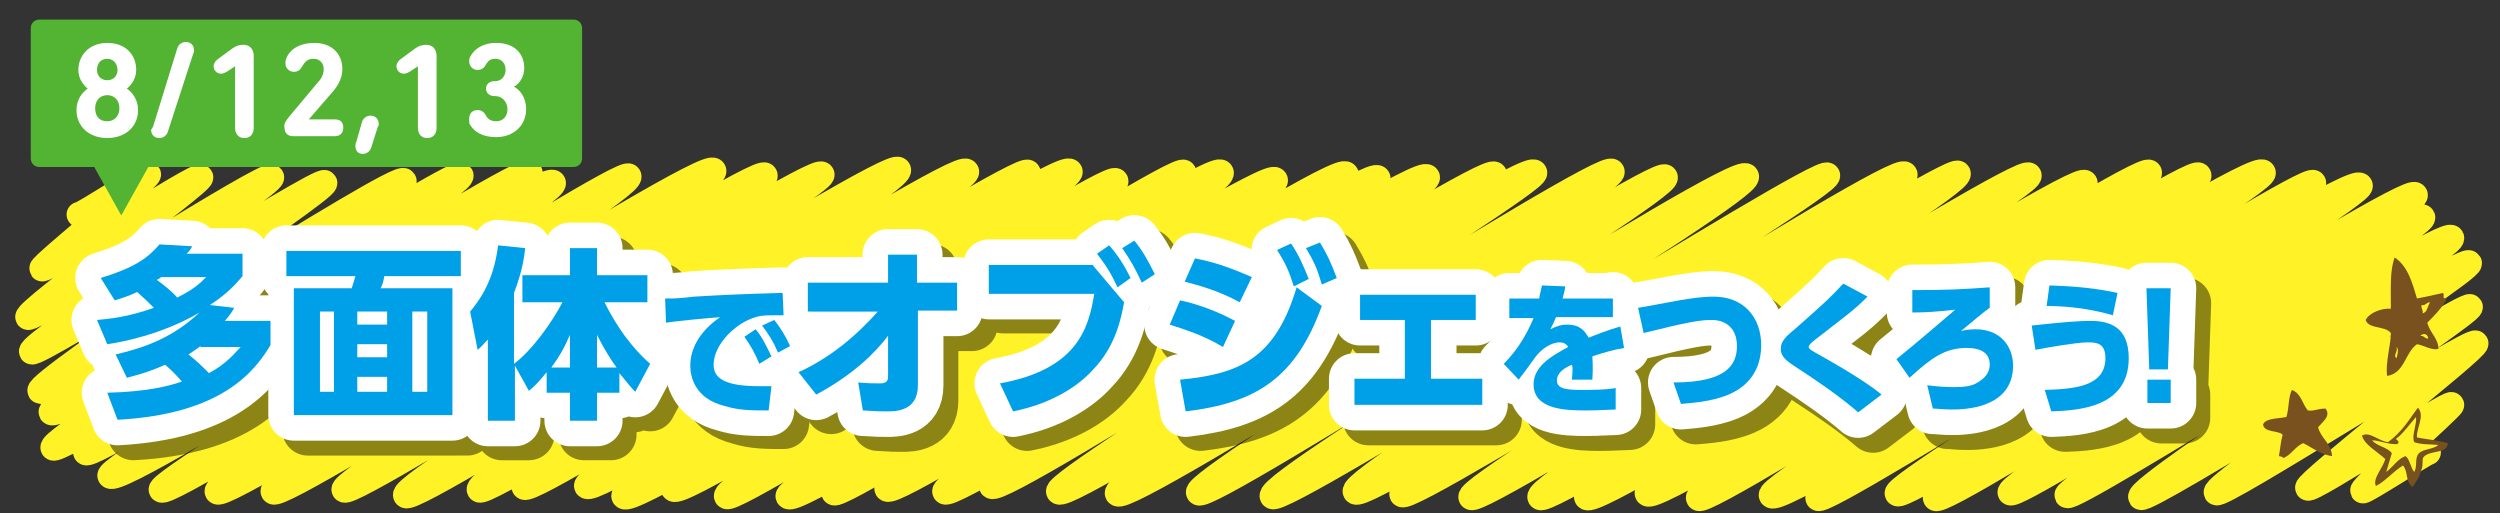 <?xml version="1.0" encoding="utf-8"?>
<!-- Generator: Adobe Illustrator 21.1.0, SVG Export Plug-In . SVG Version: 6.00 Build 0)  -->
<svg version="1.1" id="レイヤー_1" xmlns="http://www.w3.org/2000/svg" xmlns:xlink="http://www.w3.org/1999/xlink" x="0px"
	 y="0px" viewBox="0 0 268 55" style="enable-background:new 0 0 268 55;" xml:space="preserve">
<rect x="0" y="0" width="268" height="55" fill="#333333" stroke="none"/>
<style type="text/css">
	.st0{fill:none;}
	.st1{fill:none;stroke:#FFF226;stroke-width:2.725;stroke-linecap:round;stroke-linejoin:round;}
	.st2{fill:#53B332;}
	.st3{fill:#FFFFFF;}
	.st4{opacity:0.45;}
	.st5{fill:none;stroke:#000000;stroke-width:5.474;stroke-linecap:round;stroke-linejoin:round;}
	.st6{fill:none;stroke:#FFFFFF;stroke-width:5.474;stroke-linecap:round;stroke-linejoin:round;}
	.st7{fill:#00A0E9;}
	.st8{fill-rule:evenodd;clip-rule:evenodd;fill:#79511E;}
</style>
<rect class="st0" width="268" height="55"/>
<g>
	<g>
		<g>
			<path class="st1" d="M8.5,23c0.1,0.2,7.3-4.5,7.4-4.3c0.2,0.3-11.6,9.8-11.4,10.1c0.3,0.4,16.7-10.3,17-9.8
				c0.3,0.5-18.9,14.4-18.5,15C3.3,34.6,28.6,18.3,29.1,19c0.4,0.7-26.2,17.9-25.7,18.7c0.4,0.7,31-18.8,31.4-18.1
				c0.4,0.7-31,21.4-30.5,22.3c0.6,1.1,38.4-23.6,39-22.5c0.5,1-38.4,23.8-37.8,24.8c0.8,1.3,43.3-26.4,43.9-25.4
				C50.1,20,5,46.8,5.7,48c0.6,1.1,50.4-30.6,51.1-29.5c0.8,1.3-48.2,29-47.6,30c0.7,1.2,49.3-30.4,50.1-28.9
				C60.1,20.9,11.2,50,11.8,51c1,1.7,54.9-33.3,55.6-32.1c0.8,1.5-50.7,32.6-50.1,33.6c0.8,1.3,58.3-35.9,59.2-34.2
				c0.8,1.4-54,32.9-53.2,34.4c0.8,1.4,57.9-35.3,58.7-33.9c0.8,1.4-53.5,32.5-52.7,33.9c0.8,1.4,58-35.4,58.8-34
				c0.6,1.1-51.9,32.6-51.2,33.8c0.7,1.3,58.5-35.8,59.4-34.3c0.9,1.6-53.7,33.4-52.8,34.9c0.8,1.4,59.2-36.3,60.1-34.7
				c0.7,1.2-53.1,32.6-52.2,34.1c0.7,1.2,58.1-35.3,58.8-34c0.9,1.6-54.8,32.4-54,33.7c0.8,1.4,57.6-35.5,58.5-33.8
				c0.7,1.2-52.4,32.5-51.8,33.7c0.9,1.6,56-34,56.7-32.7c0.8,1.3-53.4,32.6-52.7,33.8c1,1.8,59.3-36,60-34.7
				c0.8,1.4-55.5,32.5-54.7,33.9c1,1.7,57.8-35.6,58.7-33.9c0.9,1.6-53.8,33.3-53,34.7c0.7,1.3,57.8-35.5,58.8-33.9
				c0.8,1.4-52.8,32.8-52.2,33.9c1,1.7,58.8-36.3,59.8-34.5c0.7,1.3-55.7,32.8-54.9,34.1c0.7,1.2,57.4-35.3,58.3-33.7
				c0.7,1.2-53.4,31.9-52.6,33.3c0.9,1.5,56.9-35.1,57.9-33.4c0.7,1.2-52.4,32.5-51.7,33.7c0.8,1.4,58-35.4,58.9-34
				c0.8,1.4-54.6,32.2-53.9,33.4c0.9,1.5,57.3-35.3,58.2-33.6c0.6,1.1-51.7,33-51,34.2c0.9,1.5,58.5-35.8,59.3-34.3
				c0.7,1.2-53.8,33-53,34.5c0.9,1.6,57.9-35.2,58.7-33.9c0.7,1.3-50.8,32.5-50,33.8c0.8,1.4,57.7-35.6,58.7-33.9
				c0.9,1.5-51.7,32.7-50.8,34.3c0.8,1.4,58.8-35.6,59.5-34.4c0.6,1.1-51.5,32.4-50.6,33.9c0.9,1.6,58-35.6,58.9-34
				c0.7,1.2-54.7,32.9-53.9,34.3c0.8,1.3,58.9-35.6,59.6-34.4C210.8,20,157,52,157.7,53.3c0.8,1.3,59-35.9,59.8-34.5
				c0.7,1.2-53.3,33-52.4,34.5c0.8,1.4,57.5-35.1,58.4-33.7c0.8,1.4-54.1,32.5-53.4,33.7c1,1.7,59.5-36.2,60.3-34.8
				c0.7,1.3-54.5,33.2-53.8,34.4c1,1.7,58.4-35.5,59.1-34.1c0.8,1.4-54.5,33.1-53.6,34.6c0.8,1.3,59.5-36.7,60.5-34.9
				c0.7,1.2-53.4,33.3-52.7,34.6c1,1.7,57.4-34.8,58.1-33.5c0.7,1.2-53.7,32.7-53.1,33.8c0.7,1.2,57.1-35.2,58.1-33.5
				c0.6,1.1-50.2,31.9-49.6,33c0.7,1.2,54.7-33.4,55.5-32c0.6,1.1-52.2,31.1-51.4,32.5c0.7,1.3,51.3-31.7,52.2-30.1
				c0.6,1-44.8,28.4-44.2,29.5c0.6,1.1,46.5-28.7,47.3-27.3c0.6,1.1-41.7,26.7-41.2,27.6c0.5,0.9,42.5-25.9,43.1-24.9
				c0.5,0.8-35.9,24-35.2,25.1c0.5,0.8,34.9-21.1,35.3-20.4c0.3,0.6-27.7,19-27.2,19.9c0.4,0.7,27.4-16.7,27.8-16
				c0.3,0.5-18.3,15-18,15.5c0.3,0.5,15.2-9.3,15.4-8.9c0.1,0.2-9.7,8.9-9.5,9.2c0.1,0.2,6.9-4.2,7-4.1"/>
		</g>
	</g>
	<g>
		<g>
			<g>
				<path class="st2" d="M61.5,2.1H4.2c-0.5,0-0.9,0.4-0.9,0.9v14c0,0.5,0.4,0.9,0.9,0.9h5.9l2.9,5.2l2.9-5.2h45.6
					c0.5,0,0.9-0.4,0.9-0.9v-14C62.4,2.5,62,2.1,61.5,2.1z"/>
			</g>
		</g>
		<g>
			<path class="st3" d="M9.4,9.5L9.4,9.5c-0.5-0.4-1-1.1-1-2c0-1.5,1.1-2.9,3.1-2.9c2,0,3.1,1.3,3.1,2.9c0,0.9-0.5,1.6-1,2v0
				c0.6,0.4,1.2,1.2,1.2,2.3c0,1.8-1.4,3-3.3,3c-1.9,0-3.3-1.2-3.3-3C8.2,10.7,8.8,9.9,9.4,9.5z M11.5,13c0.8,0,1.3-0.6,1.3-1.4
				c0-0.8-0.5-1.4-1.3-1.4c-0.8,0-1.3,0.6-1.3,1.4C10.2,12.5,10.7,13,11.5,13z M12.6,7.5c0-0.6-0.4-1.2-1.1-1.2
				c-0.7,0-1.1,0.5-1.1,1.2c0,0.6,0.4,1.1,1.1,1.1C12.2,8.6,12.6,8.1,12.6,7.5z"/>
			<path class="st3" d="M16.4,13.6L19,5.2c0.1-0.4,0.5-0.7,0.9-0.7c0.5,0,0.9,0.3,0.9,0.9c0,0.1,0,0.2-0.1,0.4l-2.7,8.3
				c-0.1,0.4-0.5,0.7-0.9,0.7c-0.5,0-0.9-0.3-0.9-0.9C16.3,13.8,16.3,13.7,16.4,13.6z"/>
			<path class="st3" d="M25.2,7.1L25.2,7.1l-0.9,0.6c-0.2,0.1-0.4,0.2-0.6,0.2c-0.5,0-0.8-0.4-0.8-0.8c0-0.3,0.2-0.6,0.5-0.8
				l1.5-1.1c0.4-0.3,0.8-0.4,1.2-0.4c0.7,0,1.1,0.5,1.1,1.2v7.7c0,0.7-0.4,1.1-1,1.1c-0.6,0-1-0.4-1-1.1V7.1z"/>
			<path class="st3" d="M31,12.5l3.1-3.7c0.4-0.4,0.6-0.9,0.6-1.4c0-0.6-0.4-1.1-1.1-1.1c-0.6,0-0.9,0.3-1.2,0.8
				c-0.2,0.4-0.5,0.6-0.9,0.6c-0.5,0-0.9-0.4-0.9-0.9c0-0.1,0-0.2,0-0.2c0.2-1.1,1.3-2,3.1-2c1.9,0,3,1.2,3,2.8c0,0.9-0.4,1.7-1,2.4
				l-2.6,3v0h2.8c0.6,0,0.9,0.3,0.9,0.9c0,0.5-0.3,0.9-0.9,0.9h-4.5c-0.6,0-0.9-0.4-0.9-0.9C30.4,13.3,30.6,13,31,12.5z"/>
			<path class="st3" d="M38.8,13.1c0.1-0.4,0.5-0.7,0.9-0.7c0.5,0,0.9,0.3,0.9,0.9c0,0.1,0,0.2-0.1,0.3l-0.7,2.2
				c-0.1,0.4-0.5,0.7-0.9,0.7c-0.5,0-0.8-0.3-0.8-0.9c0-0.1,0-0.2,0.1-0.4L38.8,13.1z"/>
			<path class="st3" d="M44.8,7.1L44.8,7.1l-0.9,0.6c-0.2,0.1-0.4,0.2-0.6,0.2c-0.5,0-0.8-0.4-0.8-0.8c0-0.3,0.2-0.6,0.5-0.8
				l1.5-1.1c0.4-0.3,0.8-0.4,1.2-0.4c0.7,0,1.1,0.5,1.1,1.2v7.7c0,0.7-0.4,1.1-1,1.1c-0.6,0-1-0.4-1-1.1V7.1z"/>
			<path class="st3" d="M50.3,12.7c0-0.5,0.3-0.9,0.9-0.9c0.4,0,0.7,0.2,0.9,0.6c0.2,0.4,0.6,0.6,1.1,0.6c0.7,0,1.2-0.5,1.2-1.3
				c0-0.8-0.6-1.4-1.3-1.4H53c-0.5,0-0.9-0.3-0.9-0.8c0-0.5,0.4-0.8,0.9-0.8h0.1c0.6,0,1.1-0.5,1.1-1.2c0-0.7-0.4-1.2-1.1-1.2
				c-0.6,0-0.8,0.3-1,0.6c-0.2,0.4-0.5,0.6-0.9,0.6c-0.5,0-0.9-0.4-0.9-0.9c0-0.2,0-0.3,0.1-0.5c0.4-0.8,1.3-1.5,2.8-1.5
				c1.9,0,3,1.1,3,2.7c0,0.8-0.4,1.6-1.1,2v0c0.6,0.3,1.3,1.1,1.3,2.4c0,1.8-1.4,3-3.2,3c-1.4,0-2.4-0.5-2.9-1.5
				C50.3,13.1,50.3,12.9,50.3,12.7z"/>
		</g>
	</g>
	<g>
		<g class="st4">
			<path class="st5" d="M12.4,31.4c3.6-1.1,5-2.1,6.3-3.6l3.5,0.2c-0.2,0.4-0.3,0.5-0.6,0.8h6.1v2.4c-0.6,0.7-1.5,1.8-3.5,3.1
				l2.6,0.3c-0.2,0.4-0.4,0.7-1,1.4h4.9v2.6c-1.7,2.8-5.2,7.4-16.4,8l-1.1-2.9c4.2-0.1,6.6-0.7,8-1.2c-0.7-0.8-1.1-1.2-1.8-1.8
				c-2,0.9-3.4,1.2-4.1,1.4L14,39.6c3.4-0.8,6.2-1.9,9-4.5c-4.1,2.4-8.5,3.2-9.9,3.4L11.9,36c1.2-0.1,3.3-0.3,6.1-1.3
				c-0.6-0.6-0.9-0.9-1.8-1.7c-1,0.5-1.8,0.7-2.4,0.9L12.4,31.4z M18.9,31.3c-0.2,0.1-0.2,0.2-0.5,0.3c0.7,0.5,1.6,1.2,2.2,1.9
				c2-1,2.6-1.7,3.1-2.2H18.9z M23,38.6c-0.6,0.4-0.8,0.6-1.3,0.9c0.9,0.7,1.4,1.2,2.2,2c1.9-1,2.8-2.2,3.4-2.8H23z"/>
			<path class="st5" d="M50.9,31.2h-8.1c-0.1,0.6-0.2,0.9-0.4,1.3h7.7v13.6H33V32.5h6.2c0.1-0.3,0.3-0.9,0.4-1.3h-7.4v-2.7h18.7
				V31.2z M37.4,35h-1.5v8.5h1.5V35z M43.1,35h-3.2v1.4h3.2V35z M43.1,38.5h-3.2v1.4h3.2V38.5z M43.1,42h-3.2v1.5h3.2V42z M47.3,35
				h-1.6v8.5h1.6V35z"/>
			<path class="st5" d="M56.7,40.7v5.9h-2.9V38c-0.5,0.5-0.6,0.7-1.1,1.1L52,34.9c0.9-1.1,2.5-3.1,3-7.1l2.9,0.3
				c-0.1,0.9-0.3,2.5-1.2,4.8v7.6c2-1.5,4.1-4.5,5.2-6.6h-4.3v-2.9h5.1v-2.9h2.9v2.9H71v2.9h-4.6c2,4,4.1,5.9,4.9,6.6l-1.6,3
				c-0.4-0.4-0.9-1-1.7-2v2.1h-2.5v3h-2.9v-3h-2.5v-2.2c-0.8,1-1.3,1.5-1.9,2L56.7,40.7z M62.7,40.9v-3.5c-0.7,1.6-1.2,2.4-2,3.5
				H62.7z M65.6,40.9h2.1c-0.6-0.8-1.4-2.1-2.1-3.5V40.9z"/>
			<path class="st5" d="M85.6,35.3c-0.5,0-0.9,0-1.2,0c-0.5,0-1.2,0-1.8,0.2c-2.1,0.6-4.5,2.9-4.5,5.1c0,1.4,1.1,2.3,4.9,2.3
				c0.7,0,1,0,1.3,0L84,45.4c-1.8,0-3.2,0-4.8-0.5c-3.1-0.8-3.6-3.1-3.6-4.3c0-2.1,1.3-3.9,3.2-5.2c-1.3,0.1-4.7,0.4-5.8,0.6
				l-0.1-2.6c1,0,1.4,0,3.1-0.2c3.2-0.2,6-0.3,9.5-0.4L85.6,35.3z M82.5,36.8c0.7,0.8,1.1,1.7,1.7,2.9l-1.3,0.8
				c-0.5-1.2-0.9-1.9-1.6-2.9L82.5,36.8z M84.6,35.9c0.7,0.9,1.2,1.7,1.7,2.8L85,39.4c-0.5-1.2-0.9-1.8-1.7-2.9L84.6,35.9z"/>
			<path class="st5" d="M88.2,34.9v-3h8.6v-3h3.1v3h4.3v3h-4.2l0,8c0,2.8-2.4,2.8-3.3,2.8c-0.6,0-1.1,0-2.6-0.1l-0.5-3.1
				c1,0.1,1.9,0.1,2.3,0.1c0.5,0,0.9-0.1,0.9-0.7l0-4.4c-1.3,1.7-3.6,4.1-7.7,6.3l-1.9-2.4c3.3-1.5,6.1-3.8,8.5-6.5H88.2z"/>
			<path class="st5" d="M118.7,30l3.3,3.9c-0.3,1.7-0.9,4.7-3.3,7.2c-1.7,1.9-4.6,3.7-8.6,4.5l-1.4-3c8.2-1.5,9.5-5.8,10.1-9.6
				h-11.3V30H118.7z M120.4,27.9c0.9,1,1.6,2.1,2.3,3.5l-1.4,1c-0.7-1.5-1.2-2.3-2.2-3.6L120.4,27.9z M123.2,27.3
				c0.9,1.1,1.4,2,2.2,3.6l-1.4,0.9c-0.7-1.5-1.2-2.4-2.1-3.7L123.2,27.3z"/>
			<path class="st5" d="M132.7,38.7c-2.1-1.3-4.5-2-5.7-2.4l1.1-2.6c1,0.2,3.3,0.8,5.9,2.2L132.7,38.7z M128.1,42.2
				c6.3-0.6,10.2-2.2,12.5-9.9l2.7,2c-2.8,7.7-7,10.4-14.6,11.3L128.1,42.2z M134.4,34c-2.2-1.2-4.3-1.8-5.9-2.2l1.1-2.5
				c2.8,0.5,5.1,1.6,6.1,2L134.4,34z M139.9,27.6c0.8,1.2,1.2,2.1,1.9,3.8l-1.6,0.8c-0.5-1.6-0.9-2.5-1.8-3.9L139.9,27.6z M143,27.6
				c0.8,1.3,1.2,2.2,1.8,3.8l-1.6,0.7c-0.5-1.7-0.8-2.4-1.7-3.9L143,27.6z"/>
			<path class="st5" d="M154.9,42.2h5.5v2.8h-13.7v-2.8h5.4v-6.3h-4.8v-2.7h12.4v2.7h-4.8V42.2z"/>
			<path class="st5" d="M174.4,33.5v2.1h-6.1c-0.2,0.5-0.3,0.7-0.6,1.3c0.6-0.3,1.1-0.5,1.8-0.5c1.4,0,1.9,0.7,2.3,1.4
				c0.5-0.2,2-0.8,3.4-1.2l0.4,2.3c-1.1,0.2-1.9,0.4-3.4,0.9c0,0.3,0.1,1.1,0,2.5H170c0.1-0.9,0.1-1.4,0-1.6
				c-0.7,0.3-1.6,0.8-1.6,1.7c0,0.9,1.1,1,2.6,1c1.1,0,2.6,0,3.7-0.2v2.3c-2.2,0.1-2.7,0.1-3.2,0.1c-2.2,0-5.6-0.1-5.6-2.8
				c0-2.1,2.3-3.2,3.7-4c-0.2-0.4-0.6-0.5-0.9-0.5c-0.9,0-2,0.7-2.7,1.7c-1.2,1.7-1.5,2-1.7,2.3l-1.6-1.7c1-1,2.2-2.5,3.2-4.9h-2.6
				v-2.1h3.2c0.1-0.6,0.2-0.9,0.3-1.4l2.5,0.1c-0.1,0.7-0.2,0.9-0.3,1.3H174.4z"/>
			<path class="st5" d="M181,42.6c5.7,0,6.8-1.9,6.8-3.9c0-2.1-1.4-2.8-2.7-2.8c-1.2,0-2.5,0.2-7.3,1.4l-0.6-2.7
				c0.7-0.1,3.8-0.7,4.4-0.8c1.2-0.2,2.4-0.4,3.7-0.4c3.3,0,5.1,2.3,5.1,5.2c0,1.4-0.4,4-3.5,5.3c-1.9,0.8-4.1,0.9-5.1,1L181,42.6z"
				/>
			<path class="st5" d="M200.8,45.8c-2.1-1.8-4.3-3.3-6.9-5c-1.1-0.7-1.4-1.2-1.4-1.8c0-0.8,0.5-1.3,1.6-2.2c3.4-3,3.8-3.4,5.1-4.8
				l2.6,1.4c-1.6,1.6-2.4,2.1-5.6,4.6c-0.5,0.4-0.7,0.6-0.7,0.8c0,0.2,0.2,0.3,0.7,0.6c4.5,2.5,6.4,3.9,7.1,4.5L200.8,45.8z"/>
			<path class="st5" d="M214.9,34.6c-0.6,0.4-1.4,1.1-3.1,2.5c0.4-0.1,0.8-0.2,1.6-0.2c2.7,0,4,1.9,4,3.9c0,4.7-5.5,4.7-6.6,4.7
				c-0.9,0-1.5-0.1-2-0.1l-0.6-2.5c0.8,0.1,1.8,0.2,2.8,0.2c1.2,0,2-0.1,2.6-0.5c0.7-0.4,1.3-1,1.3-1.9c0-1.1-0.7-1.8-2.5-1.8
				c-2.3,0-3.8,1.1-6.1,3.2l-1.4-2c2.1-1.7,4.2-3.5,6.3-5.3c-1.8,0.2-3.1,0.3-4.6,0.3v-2.4c3.9,0,5.6-0.1,8.3-0.3V34.6z"/>
			<path class="st5" d="M220.7,43.4c3-0.1,6.5-0.3,6.5-3.4c0-1.6-0.9-1.7-1.9-1.7c-1.2,0-4.6,0.6-5.6,0.8l-0.4-2.6
				c3.6-0.4,5.2-0.5,6.3-0.5c2,0,4.1,0.6,4.1,4c0,5.3-5.4,5.6-8.3,5.7L220.7,43.4z M228,35.4c-3-0.9-5.9-1-7.1-1l0.3-2.2
				c3,0.1,4.9,0.3,7.3,0.8L228,35.4z"/>
			<path class="st5" d="M234.3,32.5l-0.3,8.7h-2l-0.3-8.7H234.3z M231.7,42.3h2.5v2.5h-2.5V42.3z"/>
			<path d="M12.4,31.4c3.6-1.1,5-2.1,6.3-3.6l3.5,0.2c-0.2,0.4-0.3,0.5-0.6,0.8h6.1v2.4c-0.6,0.7-1.5,1.8-3.5,3.1l2.6,0.3
				c-0.2,0.4-0.4,0.7-1,1.4h4.9v2.6c-1.7,2.8-5.2,7.4-16.4,8l-1.1-2.9c4.2-0.1,6.6-0.7,8-1.2c-0.7-0.8-1.1-1.2-1.8-1.8
				c-2,0.9-3.4,1.2-4.1,1.4L14,39.6c3.4-0.8,6.2-1.9,9-4.5c-4.1,2.4-8.5,3.2-9.9,3.4L11.9,36c1.2-0.1,3.3-0.3,6.1-1.3
				c-0.6-0.6-0.9-0.9-1.8-1.7c-1,0.5-1.8,0.7-2.4,0.9L12.4,31.4z M18.9,31.3c-0.2,0.1-0.2,0.2-0.5,0.3c0.7,0.5,1.6,1.2,2.2,1.9
				c2-1,2.6-1.7,3.1-2.2H18.9z M23,38.6c-0.6,0.4-0.8,0.6-1.3,0.9c0.9,0.7,1.4,1.2,2.2,2c1.9-1,2.8-2.2,3.4-2.8H23z"/>
			<path d="M50.9,31.2h-8.1c-0.1,0.6-0.2,0.9-0.4,1.3h7.7v13.6H33V32.5h6.2c0.1-0.3,0.3-0.9,0.4-1.3h-7.4v-2.7h18.7V31.2z M37.4,35
				h-1.5v8.5h1.5V35z M43.1,35h-3.2v1.4h3.2V35z M43.1,38.5h-3.2v1.4h3.2V38.5z M43.1,42h-3.2v1.5h3.2V42z M47.3,35h-1.6v8.5h1.6V35
				z"/>
			<path d="M56.7,40.7v5.9h-2.9V38c-0.5,0.5-0.6,0.7-1.1,1.1L52,34.9c0.9-1.1,2.5-3.1,3-7.1l2.9,0.3c-0.1,0.9-0.3,2.5-1.2,4.8v7.6
				c2-1.5,4.1-4.5,5.2-6.6h-4.3v-2.9h5.1v-2.9h2.9v2.9H71v2.9h-4.6c2,4,4.1,5.9,4.9,6.6l-1.6,3c-0.4-0.4-0.9-1-1.7-2v2.1h-2.5v3
				h-2.9v-3h-2.5v-2.2c-0.8,1-1.3,1.5-1.9,2L56.7,40.7z M62.7,40.9v-3.5c-0.7,1.6-1.2,2.4-2,3.5H62.7z M65.6,40.9h2.1
				c-0.6-0.8-1.4-2.1-2.1-3.5V40.9z"/>
			<path d="M85.6,35.3c-0.5,0-0.9,0-1.2,0c-0.5,0-1.2,0-1.8,0.2c-2.1,0.6-4.5,2.9-4.5,5.1c0,1.4,1.1,2.3,4.9,2.3c0.7,0,1,0,1.3,0
				L84,45.4c-1.8,0-3.2,0-4.8-0.5c-3.1-0.8-3.6-3.1-3.6-4.3c0-2.1,1.3-3.9,3.2-5.2c-1.3,0.1-4.7,0.4-5.8,0.6l-0.1-2.6
				c1,0,1.4,0,3.1-0.2c3.2-0.2,6-0.3,9.5-0.4L85.6,35.3z M82.5,36.8c0.7,0.8,1.1,1.7,1.7,2.9l-1.3,0.8c-0.5-1.2-0.9-1.9-1.6-2.9
				L82.5,36.8z M84.6,35.9c0.7,0.9,1.2,1.7,1.7,2.8L85,39.4c-0.5-1.2-0.9-1.8-1.7-2.9L84.6,35.9z"/>
			<path d="M88.2,34.9v-3h8.6v-3h3.1v3h4.3v3h-4.2l0,8c0,2.8-2.4,2.8-3.3,2.8c-0.6,0-1.1,0-2.6-0.1l-0.5-3.1c1,0.1,1.9,0.1,2.3,0.1
				c0.5,0,0.9-0.1,0.9-0.7l0-4.4c-1.3,1.7-3.6,4.1-7.7,6.3l-1.9-2.4c3.3-1.5,6.1-3.8,8.5-6.5H88.2z"/>
			<path d="M118.7,30l3.3,3.9c-0.3,1.7-0.9,4.7-3.3,7.2c-1.7,1.9-4.6,3.7-8.6,4.5l-1.4-3c8.2-1.5,9.5-5.8,10.1-9.6h-11.3V30H118.7z
				 M120.4,27.9c0.9,1,1.6,2.1,2.3,3.5l-1.4,1c-0.7-1.5-1.2-2.3-2.2-3.6L120.4,27.9z M123.2,27.3c0.9,1.1,1.4,2,2.2,3.6l-1.4,0.9
				c-0.7-1.5-1.2-2.4-2.1-3.7L123.2,27.3z"/>
			<path d="M132.7,38.7c-2.1-1.3-4.5-2-5.7-2.4l1.1-2.6c1,0.2,3.3,0.8,5.9,2.2L132.7,38.7z M128.1,42.2c6.3-0.6,10.2-2.2,12.5-9.9
				l2.7,2c-2.8,7.7-7,10.4-14.6,11.3L128.1,42.2z M134.4,34c-2.2-1.2-4.3-1.8-5.9-2.2l1.1-2.5c2.8,0.5,5.1,1.6,6.1,2L134.4,34z
				 M139.9,27.6c0.8,1.2,1.2,2.1,1.9,3.8l-1.6,0.8c-0.5-1.6-0.9-2.5-1.8-3.9L139.9,27.6z M143,27.6c0.8,1.3,1.2,2.2,1.8,3.8
				l-1.6,0.7c-0.5-1.7-0.8-2.4-1.7-3.9L143,27.6z"/>
			<path d="M154.9,42.2h5.5v2.8h-13.7v-2.8h5.4v-6.3h-4.8v-2.7h12.4v2.7h-4.8V42.2z"/>
			<path d="M174.4,33.5v2.1h-6.1c-0.2,0.5-0.3,0.7-0.6,1.3c0.6-0.3,1.1-0.5,1.8-0.5c1.4,0,1.9,0.7,2.3,1.4c0.5-0.2,2-0.8,3.4-1.2
				l0.4,2.3c-1.1,0.2-1.9,0.4-3.4,0.9c0,0.3,0.1,1.1,0,2.5H170c0.1-0.9,0.1-1.4,0-1.6c-0.7,0.3-1.6,0.8-1.6,1.7c0,0.9,1.1,1,2.6,1
				c1.1,0,2.6,0,3.7-0.2v2.3c-2.2,0.1-2.7,0.1-3.2,0.1c-2.2,0-5.6-0.1-5.6-2.8c0-2.1,2.3-3.2,3.7-4c-0.2-0.4-0.6-0.5-0.9-0.5
				c-0.9,0-2,0.7-2.7,1.7c-1.2,1.7-1.5,2-1.7,2.3l-1.6-1.7c1-1,2.2-2.5,3.2-4.9h-2.6v-2.1h3.2c0.1-0.6,0.2-0.9,0.3-1.4l2.5,0.1
				c-0.1,0.7-0.2,0.9-0.3,1.3H174.4z"/>
			<path d="M181,42.6c5.7,0,6.8-1.9,6.8-3.9c0-2.1-1.4-2.8-2.7-2.8c-1.2,0-2.5,0.2-7.3,1.4l-0.6-2.7c0.7-0.1,3.8-0.7,4.4-0.8
				c1.2-0.2,2.4-0.4,3.7-0.4c3.3,0,5.1,2.3,5.1,5.2c0,1.4-0.4,4-3.5,5.3c-1.9,0.8-4.1,0.9-5.1,1L181,42.6z"/>
			<path d="M200.8,45.8c-2.1-1.8-4.3-3.3-6.9-5c-1.1-0.7-1.4-1.2-1.4-1.8c0-0.8,0.5-1.3,1.6-2.2c3.4-3,3.8-3.4,5.1-4.8l2.6,1.4
				c-1.6,1.6-2.4,2.1-5.6,4.6c-0.5,0.4-0.7,0.6-0.7,0.8c0,0.2,0.2,0.3,0.7,0.6c4.5,2.5,6.4,3.9,7.1,4.5L200.8,45.8z"/>
			<path d="M214.9,34.6c-0.6,0.4-1.4,1.1-3.1,2.5c0.4-0.1,0.8-0.2,1.6-0.2c2.7,0,4,1.9,4,3.9c0,4.7-5.5,4.7-6.6,4.7
				c-0.9,0-1.5-0.1-2-0.1l-0.6-2.5c0.8,0.1,1.8,0.2,2.8,0.2c1.2,0,2-0.1,2.6-0.5c0.7-0.4,1.3-1,1.3-1.9c0-1.1-0.7-1.8-2.5-1.8
				c-2.3,0-3.8,1.1-6.1,3.2l-1.4-2c2.1-1.7,4.2-3.5,6.3-5.3c-1.8,0.2-3.1,0.3-4.6,0.3v-2.4c3.9,0,5.6-0.1,8.3-0.3V34.6z"/>
			<path d="M220.7,43.4c3-0.1,6.5-0.3,6.5-3.4c0-1.6-0.9-1.7-1.9-1.7c-1.2,0-4.6,0.6-5.6,0.8l-0.4-2.6c3.6-0.4,5.2-0.5,6.3-0.5
				c2,0,4.1,0.6,4.1,4c0,5.3-5.4,5.6-8.3,5.7L220.7,43.4z M228,35.4c-3-0.9-5.9-1-7.1-1l0.3-2.2c3,0.1,4.9,0.3,7.3,0.8L228,35.4z"/>
			<path d="M234.3,32.5l-0.3,8.7h-2l-0.3-8.7H234.3z M231.7,42.3h2.5v2.5h-2.5V42.3z"/>
		</g>
		<g>
			<g>
				<path class="st6" d="M10.8,29.8c3.6-1.1,5-2.1,6.3-3.6l3.5,0.2c-0.2,0.4-0.3,0.5-0.6,0.8H26v2.4c-0.6,0.7-1.5,1.8-3.5,3.1
					l2.6,0.3c-0.2,0.4-0.4,0.7-1,1.4h4.9v2.6c-1.7,2.8-5.2,7.4-16.4,8l-1.1-2.9c4.2-0.1,6.6-0.7,8-1.2c-0.7-0.8-1.1-1.2-1.8-1.8
					c-2,0.9-3.4,1.2-4.1,1.4l-1.2-2.5c3.4-0.8,6.2-1.9,9-4.5c-4.1,2.4-8.5,3.2-9.9,3.4l-1.1-2.6c1.2-0.1,3.3-0.3,6.1-1.3
					c-0.6-0.6-0.9-0.9-1.8-1.7c-1,0.5-1.8,0.7-2.4,0.9L10.8,29.8z M17.3,29.7c-0.2,0.1-0.2,0.2-0.5,0.3c0.7,0.5,1.6,1.2,2.2,1.9
					c2-1,2.6-1.7,3.1-2.2H17.3z M21.5,37.1c-0.6,0.4-0.8,0.6-1.3,0.9c0.9,0.7,1.4,1.2,2.2,2c1.9-1,2.8-2.2,3.4-2.8H21.5z"/>
				<path class="st6" d="M49.3,29.6h-8.1c-0.1,0.6-0.2,0.9-0.4,1.3h7.7v13.6h-17V30.9h6.2c0.1-0.3,0.3-0.9,0.4-1.3h-7.4v-2.7h18.7
					V29.6z M35.8,33.4h-1.5V42h1.5V33.4z M41.5,33.4h-3.2v1.4h3.2V33.4z M41.5,36.9h-3.2v1.4h3.2V36.9z M41.5,40.4h-3.2V42h3.2V40.4
					z M45.8,33.4h-1.6V42h1.6V33.4z"/>
				<path class="st6" d="M55.2,39.2v5.9h-2.9v-8.7c-0.5,0.5-0.6,0.7-1.1,1.1l-0.8-4.1c0.9-1.1,2.5-3.1,3-7.1l2.9,0.3
					c-0.1,0.9-0.3,2.5-1.2,4.8v7.6c2-1.5,4.1-4.5,5.2-6.6H56v-2.9h5.1v-2.9H64v2.9h5.4v2.9h-4.6c2,4,4.1,5.9,4.9,6.6l-1.6,3
					c-0.4-0.4-0.9-1-1.7-2v2.1H64v3h-2.9v-3h-2.5v-2.2c-0.8,1-1.3,1.5-1.9,2L55.2,39.2z M61.1,39.4v-3.5c-0.7,1.6-1.2,2.4-2,3.5
					H61.1z M64,39.4h2.1c-0.6-0.8-1.4-2.1-2.1-3.5V39.4z"/>
				<path class="st6" d="M84,33.8c-0.5,0-0.9,0-1.2,0c-0.5,0-1.2,0-1.8,0.2c-2.1,0.6-4.5,2.9-4.5,5.1c0,1.4,1.1,2.3,4.9,2.3
					c0.7,0,1,0,1.3,0l-0.3,2.6c-1.8,0-3.2,0-4.8-0.5c-3.1-0.8-3.6-3.1-3.6-4.3c0-2.1,1.3-3.9,3.2-5.2c-1.3,0.1-4.7,0.4-5.8,0.6
					l-0.1-2.6c1,0,1.4,0,3.1-0.2c3.2-0.2,6-0.3,9.5-0.4L84,33.8z M81,35.3c0.7,0.8,1.1,1.7,1.7,2.9l-1.3,0.8
					c-0.5-1.2-0.9-1.9-1.6-2.9L81,35.3z M83,34.3c0.7,0.9,1.2,1.7,1.7,2.8l-1.3,0.7c-0.5-1.2-0.9-1.8-1.7-2.9L83,34.3z"/>
				<path class="st6" d="M86.6,33.3v-3h8.6v-3h3.1v3h4.3v3h-4.2l0,8c0,2.8-2.4,2.8-3.3,2.8c-0.6,0-1.1,0-2.6-0.1L92,41
					c1,0.1,1.9,0.1,2.3,0.1c0.5,0,0.9-0.1,0.9-0.7l0-4.4c-1.3,1.7-3.6,4.1-7.7,6.3l-1.9-2.4c3.3-1.5,6.1-3.8,8.5-6.5H86.6z"/>
				<path class="st6" d="M117.2,28.5l3.3,3.9c-0.3,1.7-0.9,4.7-3.3,7.2c-1.7,1.9-4.6,3.7-8.6,4.5l-1.4-3c8.2-1.5,9.5-5.8,10.1-9.6
					h-11.3v-3.1H117.2z M118.9,26.3c0.9,1,1.6,2.1,2.3,3.5l-1.4,1c-0.7-1.5-1.2-2.3-2.2-3.6L118.9,26.3z M121.6,25.8
					c0.9,1.1,1.4,2,2.2,3.6l-1.4,0.9c-0.7-1.5-1.2-2.4-2.1-3.7L121.6,25.8z"/>
				<path class="st6" d="M131.1,37.2c-2.1-1.3-4.5-2-5.7-2.4l1.1-2.6c1,0.2,3.3,0.8,5.9,2.2L131.1,37.2z M126.5,40.7
					c6.3-0.6,10.2-2.2,12.5-9.9l2.7,2c-2.8,7.7-7,10.4-14.6,11.3L126.5,40.7z M132.9,32.4c-2.2-1.2-4.3-1.8-5.9-2.2l1.1-2.5
					c2.8,0.5,5.1,1.6,6.1,2L132.9,32.4z M138.4,26.1c0.8,1.2,1.2,2.1,1.9,3.8l-1.6,0.8c-0.5-1.6-0.9-2.5-1.8-3.9L138.4,26.1z
					 M141.5,26c0.8,1.3,1.2,2.2,1.8,3.8l-1.6,0.7c-0.5-1.7-0.8-2.4-1.7-3.9L141.5,26z"/>
				<path class="st6" d="M153.4,40.6h5.5v2.8h-13.7v-2.8h5.4v-6.3h-4.8v-2.7h12.4v2.7h-4.8V40.6z"/>
				<path class="st6" d="M172.9,31.9V34h-6.1c-0.2,0.5-0.3,0.7-0.6,1.3c0.6-0.3,1.1-0.5,1.8-0.5c1.4,0,1.9,0.7,2.3,1.4
					c0.5-0.2,2-0.8,3.4-1.2l0.4,2.3c-1.1,0.2-1.9,0.4-3.4,0.9c0,0.3,0.1,1.1,0,2.5h-2.2c0.1-0.9,0.1-1.4,0-1.6
					c-0.7,0.3-1.6,0.8-1.6,1.7c0,0.9,1.1,1,2.6,1c1.1,0,2.6,0,3.7-0.2v2.3c-2.2,0.1-2.7,0.1-3.2,0.1c-2.2,0-5.6-0.1-5.6-2.8
					c0-2.1,2.3-3.2,3.7-4c-0.2-0.4-0.6-0.5-0.9-0.5c-0.9,0-2,0.7-2.7,1.7c-1.2,1.7-1.5,2-1.7,2.3l-1.6-1.7c1-1,2.2-2.5,3.2-4.9h-2.6
					v-2.1h3.2c0.1-0.6,0.2-0.9,0.3-1.4l2.5,0.1c-0.1,0.7-0.2,0.9-0.3,1.3H172.9z"/>
				<path class="st6" d="M179.4,41c5.7,0,6.8-1.9,6.8-3.9c0-2.1-1.4-2.8-2.7-2.8c-1.2,0-2.5,0.2-7.3,1.4l-0.6-2.7
					c0.7-0.1,3.8-0.7,4.4-0.8c1.2-0.2,2.4-0.4,3.7-0.4c3.3,0,5.1,2.3,5.1,5.2c0,1.4-0.4,4-3.5,5.3c-1.9,0.8-4.1,0.9-5.1,1L179.4,41z
					"/>
				<path class="st6" d="M199.2,44.2c-2.1-1.8-4.3-3.3-6.9-5c-1.1-0.7-1.4-1.2-1.4-1.8c0-0.8,0.5-1.3,1.6-2.2c3.4-3,3.8-3.4,5.1-4.8
					l2.6,1.4c-1.6,1.6-2.4,2.1-5.6,4.6c-0.5,0.4-0.7,0.6-0.7,0.8c0,0.2,0.2,0.3,0.7,0.6c4.5,2.5,6.4,3.9,7.1,4.5L199.2,44.2z"/>
				<path class="st6" d="M213.3,33c-0.6,0.4-1.4,1.1-3.1,2.5c0.4-0.1,0.8-0.2,1.6-0.2c2.7,0,4,1.9,4,3.9c0,4.7-5.5,4.7-6.6,4.7
					c-0.9,0-1.5-0.1-2-0.1l-0.6-2.5c0.8,0.1,1.8,0.2,2.8,0.2c1.2,0,2-0.1,2.6-0.5c0.7-0.4,1.3-1,1.3-1.9c0-1.1-0.7-1.8-2.5-1.8
					c-2.3,0-3.8,1.1-6.1,3.2l-1.4-2c2.1-1.7,4.2-3.5,6.3-5.3c-1.8,0.2-3.1,0.3-4.6,0.3v-2.4c3.9,0,5.6-0.1,8.3-0.3V33z"/>
				<path class="st6" d="M219.2,41.8c3-0.1,6.5-0.3,6.5-3.4c0-1.6-0.9-1.7-1.9-1.7c-1.2,0-4.6,0.6-5.6,0.8l-0.4-2.6
					c3.6-0.4,5.2-0.5,6.3-0.5c2,0,4.1,0.6,4.1,4c0,5.3-5.4,5.6-8.3,5.7L219.2,41.8z M226.5,33.8c-3-0.9-5.9-1-7.1-1l0.3-2.2
					c3,0.1,4.9,0.3,7.3,0.8L226.5,33.8z"/>
				<path class="st6" d="M232.7,30.9l-0.3,8.7h-2l-0.3-8.7H232.7z M230.2,40.7h2.5v2.5h-2.5V40.7z"/>
			</g>
			<g>
				<path class="st7" d="M10.8,29.8c3.6-1.1,5-2.1,6.3-3.6l3.5,0.2c-0.2,0.4-0.3,0.5-0.6,0.8H26v2.4c-0.6,0.7-1.5,1.8-3.5,3.1
					l2.6,0.3c-0.2,0.4-0.4,0.7-1,1.4h4.9v2.6c-1.7,2.8-5.2,7.4-16.4,8l-1.1-2.9c4.2-0.1,6.6-0.7,8-1.2c-0.7-0.8-1.1-1.2-1.8-1.8
					c-2,0.9-3.4,1.2-4.1,1.4l-1.2-2.5c3.4-0.8,6.2-1.9,9-4.5c-4.1,2.4-8.5,3.2-9.9,3.4l-1.1-2.6c1.2-0.1,3.3-0.3,6.1-1.3
					c-0.6-0.6-0.9-0.9-1.8-1.7c-1,0.5-1.8,0.7-2.4,0.9L10.8,29.8z M17.3,29.7c-0.2,0.1-0.2,0.2-0.5,0.3c0.7,0.5,1.6,1.2,2.2,1.9
					c2-1,2.6-1.7,3.1-2.2H17.3z M21.5,37.1c-0.6,0.4-0.8,0.6-1.3,0.9c0.9,0.7,1.4,1.2,2.2,2c1.9-1,2.8-2.2,3.4-2.8H21.5z"/>
				<path class="st7" d="M49.3,29.6h-8.1c-0.1,0.6-0.2,0.9-0.4,1.3h7.7v13.6h-17V30.9h6.2c0.1-0.3,0.3-0.9,0.4-1.3h-7.4v-2.7h18.7
					V29.6z M35.8,33.4h-1.5V42h1.5V33.4z M41.5,33.4h-3.2v1.4h3.2V33.4z M41.5,36.9h-3.2v1.4h3.2V36.9z M41.5,40.4h-3.2V42h3.2V40.4
					z M45.8,33.4h-1.6V42h1.6V33.4z"/>
				<path class="st7" d="M55.2,39.2v5.9h-2.9v-8.7c-0.5,0.5-0.6,0.7-1.1,1.1l-0.8-4.1c0.9-1.1,2.5-3.1,3-7.1l2.9,0.3
					c-0.1,0.9-0.3,2.5-1.2,4.8v7.6c2-1.5,4.1-4.5,5.2-6.6H56v-2.9h5.1v-2.9H64v2.9h5.4v2.9h-4.6c2,4,4.1,5.9,4.9,6.6l-1.6,3
					c-0.4-0.4-0.9-1-1.7-2v2.1H64v3h-2.9v-3h-2.5v-2.2c-0.8,1-1.3,1.5-1.9,2L55.2,39.2z M61.1,39.4v-3.5c-0.7,1.6-1.2,2.4-2,3.5
					H61.1z M64,39.4h2.1c-0.6-0.8-1.4-2.1-2.1-3.5V39.4z"/>
				<path class="st7" d="M84,33.8c-0.5,0-0.9,0-1.2,0c-0.5,0-1.2,0-1.8,0.2c-2.1,0.6-4.5,2.9-4.5,5.1c0,1.4,1.1,2.3,4.9,2.3
					c0.7,0,1,0,1.3,0l-0.3,2.6c-1.8,0-3.2,0-4.8-0.5c-3.1-0.8-3.6-3.1-3.6-4.3c0-2.1,1.3-3.9,3.2-5.2c-1.3,0.1-4.7,0.4-5.8,0.6
					l-0.1-2.6c1,0,1.4,0,3.1-0.2c3.2-0.2,6-0.3,9.5-0.4L84,33.8z M81,35.3c0.7,0.8,1.1,1.7,1.7,2.9l-1.3,0.8
					c-0.5-1.2-0.9-1.9-1.6-2.9L81,35.3z M83,34.3c0.7,0.9,1.2,1.7,1.7,2.8l-1.3,0.7c-0.5-1.2-0.9-1.8-1.7-2.9L83,34.3z"/>
				<path class="st7" d="M86.6,33.3v-3h8.6v-3h3.1v3h4.3v3h-4.2l0,8c0,2.8-2.4,2.8-3.3,2.8c-0.6,0-1.1,0-2.6-0.1L92,41
					c1,0.1,1.9,0.1,2.3,0.1c0.5,0,0.9-0.1,0.9-0.7l0-4.4c-1.3,1.7-3.6,4.1-7.7,6.3l-1.9-2.4c3.3-1.5,6.1-3.8,8.5-6.5H86.6z"/>
				<path class="st7" d="M117.2,28.5l3.3,3.9c-0.3,1.7-0.9,4.7-3.3,7.2c-1.7,1.9-4.6,3.7-8.6,4.5l-1.4-3c8.2-1.5,9.5-5.8,10.1-9.6
					h-11.3v-3.1H117.2z M118.9,26.3c0.9,1,1.6,2.1,2.3,3.5l-1.4,1c-0.7-1.5-1.2-2.3-2.2-3.6L118.9,26.3z M121.6,25.8
					c0.9,1.1,1.4,2,2.2,3.6l-1.4,0.9c-0.7-1.5-1.2-2.4-2.1-3.7L121.6,25.8z"/>
				<path class="st7" d="M131.1,37.2c-2.1-1.3-4.5-2-5.7-2.4l1.1-2.6c1,0.2,3.3,0.8,5.9,2.2L131.1,37.2z M126.5,40.7
					c6.3-0.6,10.2-2.2,12.5-9.9l2.7,2c-2.8,7.7-7,10.4-14.6,11.3L126.5,40.7z M132.9,32.4c-2.2-1.2-4.3-1.8-5.9-2.2l1.1-2.5
					c2.8,0.5,5.1,1.6,6.1,2L132.9,32.4z M138.4,26.1c0.8,1.2,1.2,2.1,1.9,3.8l-1.6,0.8c-0.5-1.6-0.9-2.5-1.8-3.9L138.4,26.1z
					 M141.5,26c0.8,1.3,1.2,2.2,1.8,3.8l-1.6,0.7c-0.5-1.7-0.8-2.4-1.7-3.9L141.5,26z"/>
				<path class="st7" d="M153.4,40.6h5.5v2.8h-13.7v-2.8h5.4v-6.3h-4.8v-2.7h12.4v2.7h-4.8V40.6z"/>
				<path class="st7" d="M172.9,31.9V34h-6.1c-0.2,0.5-0.3,0.7-0.6,1.3c0.6-0.3,1.1-0.5,1.8-0.5c1.4,0,1.9,0.7,2.3,1.4
					c0.5-0.2,2-0.8,3.4-1.2l0.4,2.3c-1.1,0.2-1.9,0.4-3.4,0.9c0,0.3,0.1,1.1,0,2.5h-2.2c0.1-0.9,0.1-1.4,0-1.6
					c-0.7,0.3-1.6,0.8-1.6,1.7c0,0.9,1.1,1,2.6,1c1.1,0,2.6,0,3.7-0.2v2.3c-2.2,0.1-2.7,0.1-3.2,0.1c-2.2,0-5.6-0.1-5.6-2.8
					c0-2.1,2.3-3.2,3.7-4c-0.2-0.4-0.6-0.5-0.9-0.5c-0.9,0-2,0.7-2.7,1.7c-1.2,1.7-1.5,2-1.7,2.3l-1.6-1.7c1-1,2.2-2.5,3.2-4.9h-2.6
					v-2.1h3.2c0.1-0.6,0.2-0.9,0.3-1.4l2.5,0.1c-0.1,0.7-0.2,0.9-0.3,1.3H172.9z"/>
				<path class="st7" d="M179.4,41c5.7,0,6.8-1.9,6.8-3.9c0-2.1-1.4-2.8-2.7-2.8c-1.2,0-2.5,0.2-7.3,1.4l-0.6-2.7
					c0.7-0.1,3.8-0.7,4.4-0.8c1.2-0.2,2.4-0.4,3.7-0.4c3.3,0,5.1,2.3,5.1,5.2c0,1.4-0.4,4-3.5,5.3c-1.9,0.8-4.1,0.9-5.1,1L179.4,41z
					"/>
				<path class="st7" d="M199.2,44.2c-2.1-1.8-4.3-3.3-6.9-5c-1.1-0.7-1.4-1.2-1.4-1.8c0-0.8,0.5-1.3,1.6-2.2c3.4-3,3.8-3.4,5.1-4.8
					l2.6,1.4c-1.6,1.6-2.4,2.1-5.6,4.6c-0.5,0.4-0.7,0.6-0.7,0.8c0,0.2,0.2,0.3,0.7,0.6c4.5,2.5,6.4,3.9,7.1,4.5L199.2,44.2z"/>
				<path class="st7" d="M213.3,33c-0.6,0.4-1.4,1.1-3.1,2.5c0.4-0.1,0.8-0.2,1.6-0.2c2.7,0,4,1.9,4,3.9c0,4.7-5.5,4.7-6.6,4.7
					c-0.9,0-1.5-0.1-2-0.1l-0.6-2.5c0.8,0.1,1.8,0.2,2.8,0.2c1.2,0,2-0.1,2.6-0.5c0.7-0.4,1.3-1,1.3-1.9c0-1.1-0.7-1.8-2.5-1.8
					c-2.3,0-3.8,1.1-6.1,3.2l-1.4-2c2.1-1.7,4.2-3.5,6.3-5.3c-1.8,0.2-3.1,0.3-4.6,0.3v-2.4c3.9,0,5.6-0.1,8.3-0.3V33z"/>
				<path class="st7" d="M219.2,41.8c3-0.1,6.5-0.3,6.5-3.4c0-1.6-0.9-1.7-1.9-1.7c-1.2,0-4.6,0.6-5.6,0.8l-0.4-2.6
					c3.6-0.4,5.2-0.5,6.3-0.5c2,0,4.1,0.6,4.1,4c0,5.3-5.4,5.6-8.3,5.7L219.2,41.8z M226.5,33.8c-3-0.9-5.9-1-7.1-1l0.3-2.2
					c3,0.1,4.9,0.3,7.3,0.8L226.5,33.8z"/>
				<path class="st7" d="M232.7,30.9l-0.3,8.7h-2l-0.3-8.7H232.7z M230.2,40.7h2.5v2.5h-2.5V40.7z"/>
			</g>
		</g>
	</g>
	<path class="st8" d="M245.7,41.8c1,0.4,1.1,1.5,1.7,2.2c0.7,0.1,1-0.2,1.9-0.2c0.6,0.8-0.3,1.4-0.8,2c0.3,1.2,1.4,1.7,1.5,3.1
		c-1.3-0.2-2.1-0.9-3.1-1.4c-0.9,0.4-1.2,1.2-2.1,1.6c-0.1-0.1-0.3-0.2-0.5-0.2c0.1-0.5,0.2-1.6,0.4-2.3c-0.5-0.5-2-0.2-2.1-1.1
		c0.3-0.7,1.6-0.6,2.5-0.8C245.4,43.8,245.3,42.5,245.7,41.8z"/>
	<path class="st8" d="M259.2,43.7c0.8,0.9-0.2,2.2-0.1,3.2c1.1,0.2,2.2,0.3,3.3,0.6c0,1.2-1.9,0.7-2.6,1.5c-0.2,0.3,0,0.7-0.2,1.3
		c-0.2,0.8-0.6,1.4-1,1.9c-0.8-0.7-0.4-1.6-1-2.3c-1,0.6-1.9,1.7-2.9,2.2c-0.4-0.8,0.8-2,1-2.9c-1-0.9-2.2-1.5-2.5-2.5
		c0.8-0.5,1.8,0.6,2.8,0.7C257.6,46.2,258.3,44.9,259.2,43.7z M256.9,47c-0.2,0.2,0.5,0.2,0.1,0.6c-0.8,0.1-2-0.4-2.7-0.4
		c0.4,0.6,1.8,0.8,2.1,1.4c-0.2,0.7-0.4,1.3-0.6,2c0.8-0.6,1.3-1.5,2.1-1.7c0.5,0.5,0.5,1.2,0.9,1.7c0.4-0.7,0-1.4,0.5-2
		c0.5-0.5,1.5-0.4,2.1-0.9c-0.9-0.1-1.7,0-2.6-0.3c-0.3-0.8,0.3-1.8,0.2-2.7C258.2,45.6,257.6,46.5,256.9,47z"/>
	<path class="st8" d="M256.7,27.6c1.4,0.9,1.9,2.7,2.4,4.4c1-0.2,2-0.4,2.8-0.6c0.2,0.4-0.2,0.6,0.4,0.6c-0.5,1-1.3,1.8-2.1,2.6
		c0.3,1.1,1.2,1.7,1.2,2.8c-0.7,0.2-1.6-0.4-2.3-0.5c-1.3,0.9-1.3,3.1-3.2,3.4c-0.2-1.4,0.4-3.3,0.4-4.6c-0.6-0.8-2.4-0.4-2.7-1.4
		c0.4-0.8,1.8-1.3,2.7-1.2C256.3,30.5,256.2,29.1,256.7,27.6z M259.6,32.7c-0.1,0.4,0.2,0.5,0.1,0.9c0.5-0.1,0.5-0.7,0.8-1.2
		C260.1,32.4,260,32.8,259.6,32.7z M259.5,36c0.4,0,0.4,0.3,0.8,0.3c0-0.3-0.2-0.5-0.5-0.5C259.8,35.9,259.5,35.8,259.5,36z
		 M256.9,38.4c0.1-0.3,0.3-1,0-1.2C257.1,37.7,256.5,38.1,256.9,38.4z"/>
</g>
</svg>
